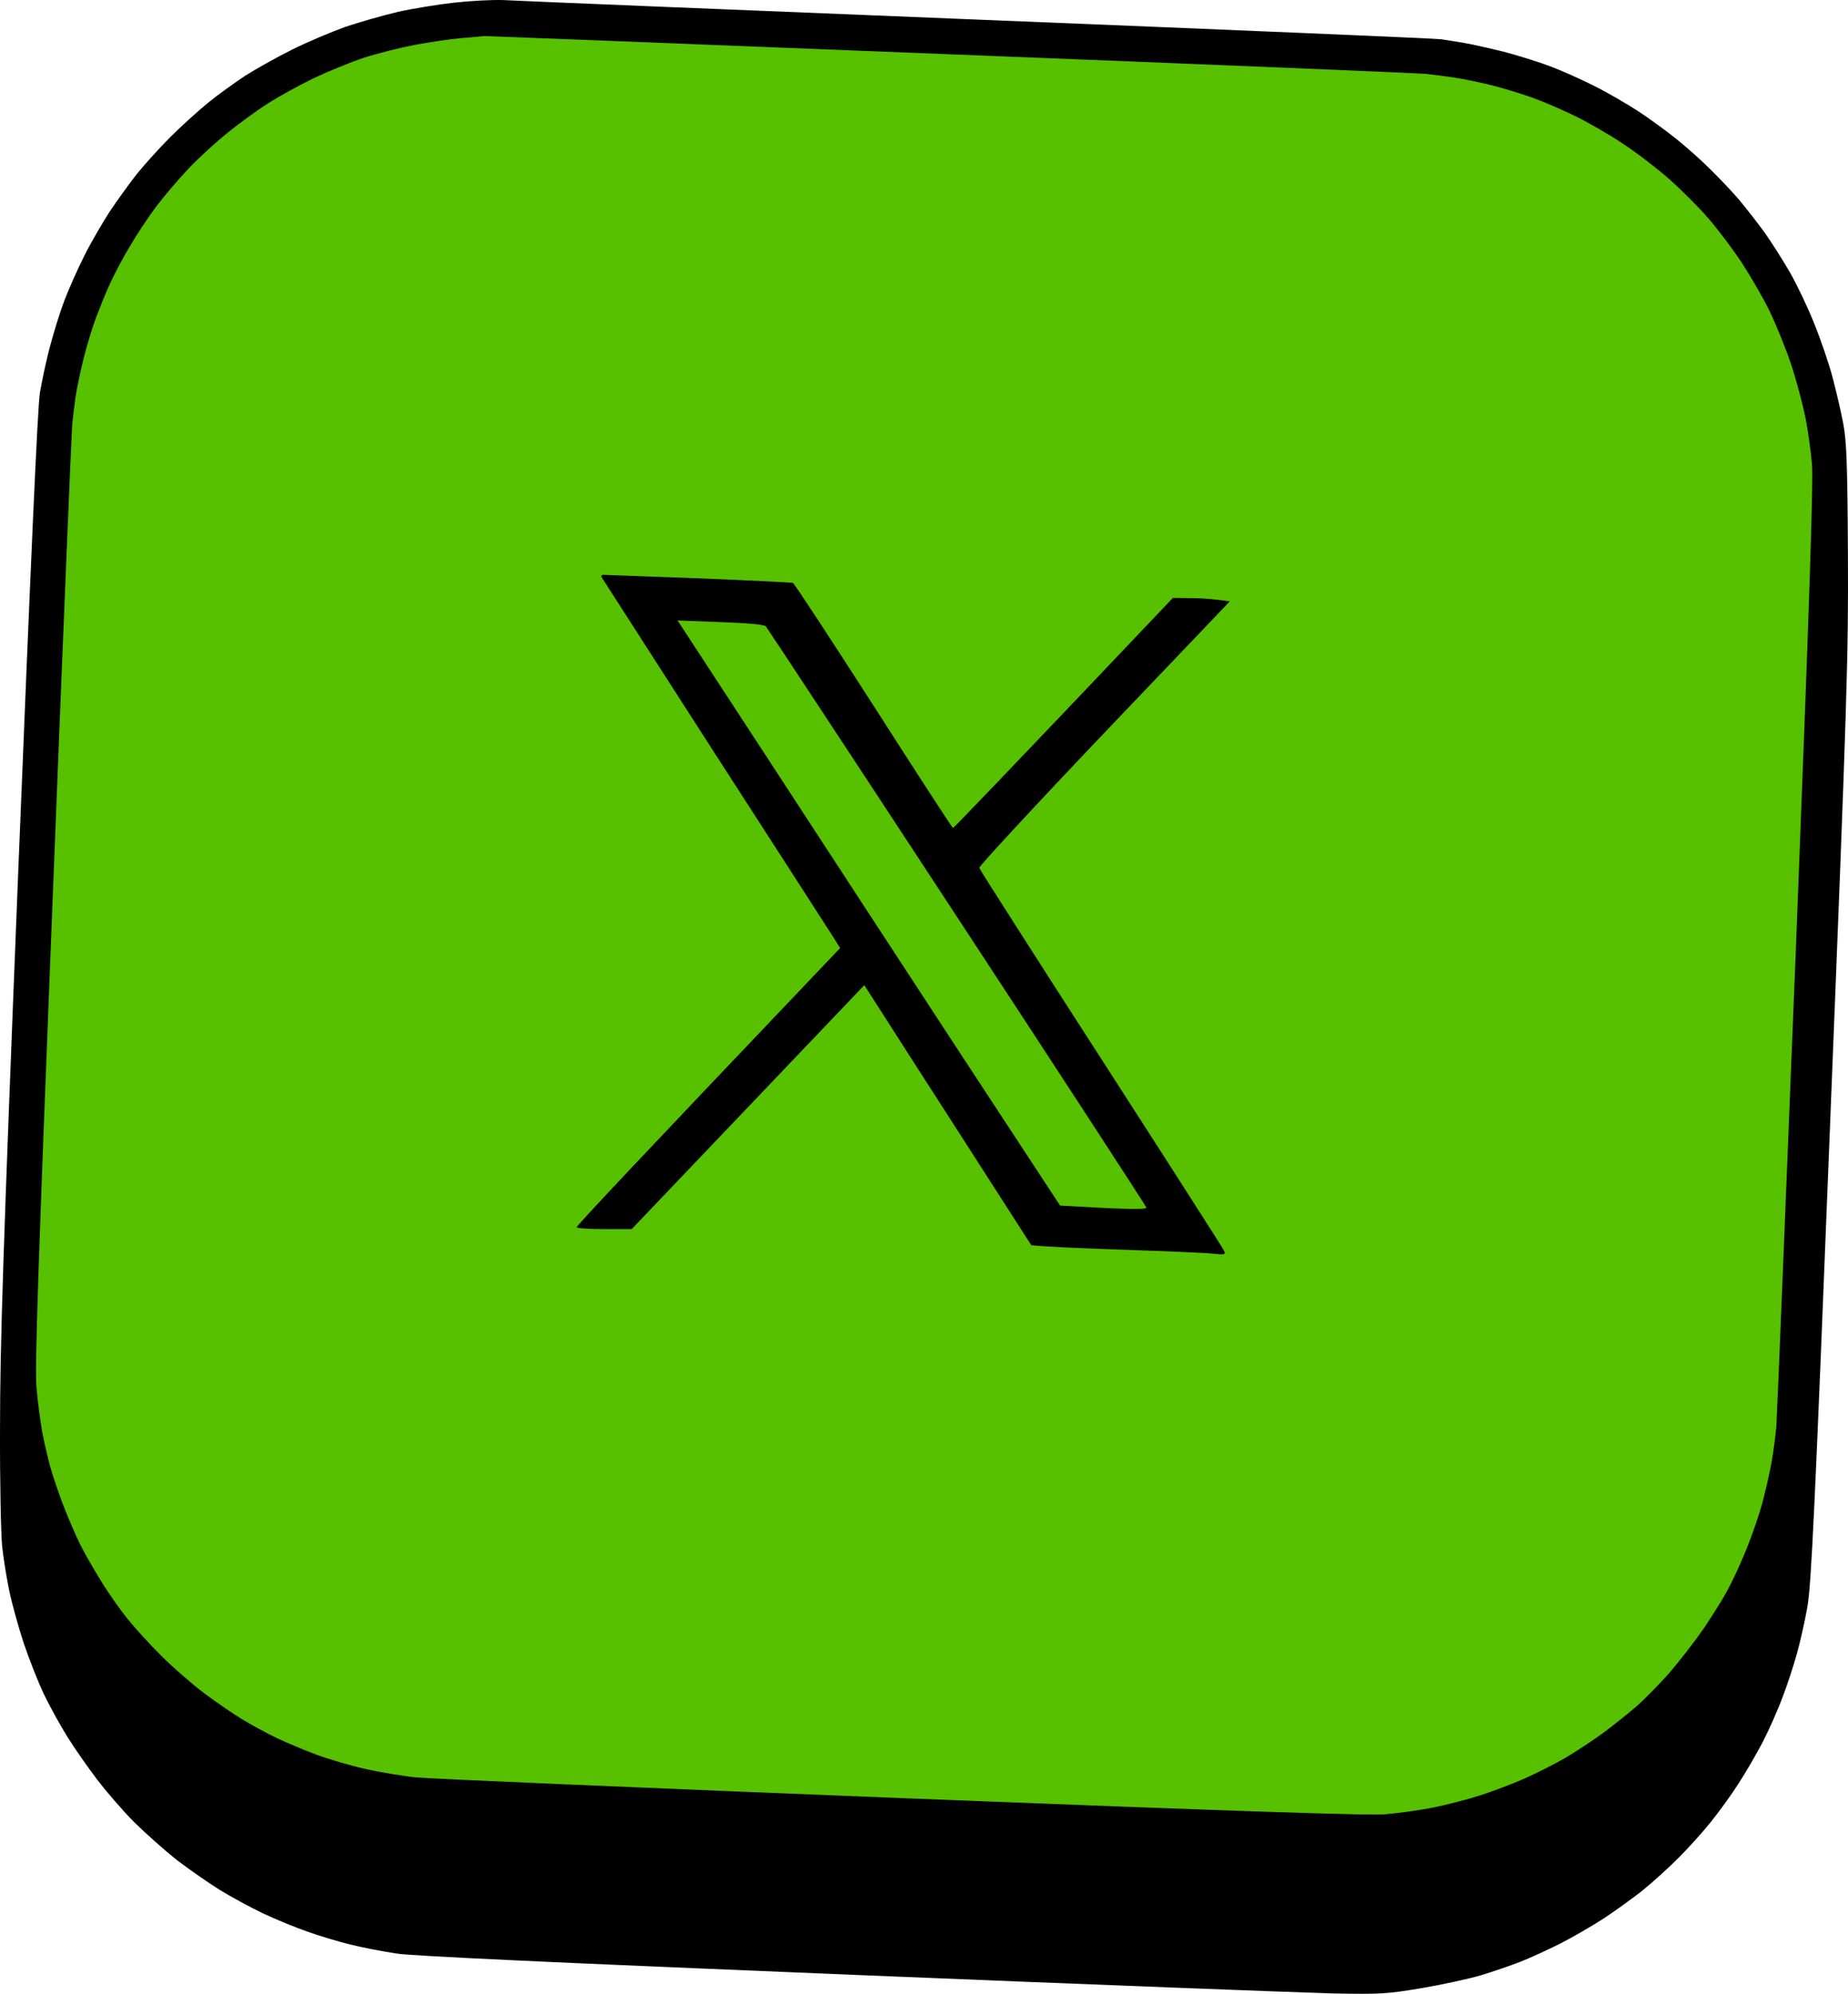 <?xml version="1.0" encoding="UTF-8"?> <svg xmlns="http://www.w3.org/2000/svg" width="826" height="891" viewBox="0 0 826 891" fill="none"><path d="M177.885 5.296C184.37 3.854 195.693 2.001 203.104 1.178C210.515 0.354 220.397 -0.16 225.235 0.045C230.073 0.354 325.699 4.266 437.796 8.796C549.892 13.325 642.739 17.237 644.18 17.546C645.621 17.752 649.945 18.473 653.959 19.09C657.974 19.811 666.311 21.664 672.487 23.208C678.663 24.855 687.928 27.738 693.074 29.694C698.221 31.65 706.971 35.562 712.632 38.444C718.293 41.224 727.043 46.371 732.19 49.665C737.336 53.062 744.954 58.621 749.174 62.019C753.394 65.416 760.188 71.387 764.099 75.299C768.114 79.211 773.981 85.387 777.172 89.093C780.26 92.799 785.51 99.491 788.804 104.021C791.995 108.55 797.142 116.683 800.23 122.036C803.215 127.389 808.156 137.581 810.935 144.684C813.817 151.787 817.523 162.597 819.17 168.876C820.817 175.156 822.978 184.421 823.905 189.465C825.346 197.186 825.757 207.069 825.963 247.63C826.169 293.646 825.758 308.574 818.037 501.391C811.141 675.781 809.597 708.003 807.847 718.091C806.714 724.577 804.553 734.048 803.112 739.195C801.671 744.343 798.891 752.887 796.833 758.24C794.877 763.594 790.863 772.653 787.98 778.315C784.995 783.977 780.054 792.521 776.863 797.36C773.775 802.198 768.32 809.713 764.82 814.037C761.32 818.464 754.732 825.773 750.203 830.302C745.674 834.832 738.366 841.42 734.042 844.921C729.616 848.421 721.896 853.98 716.749 857.377C711.603 860.671 702.956 865.716 697.5 868.495C691.942 871.275 683.913 874.981 679.693 876.628C675.472 878.275 667.443 881.054 661.988 882.702C656.429 884.349 644.489 886.922 635.431 888.467C619.99 891.04 617.417 891.246 595.801 890.834C583.037 890.526 486.278 886.819 380.667 882.496C247.469 877.04 185.193 874.157 177.37 873.025C171.091 872.098 161.621 870.245 156.269 868.907C150.916 867.569 142.269 864.995 137.226 863.142C132.182 861.392 123.329 857.789 117.668 855.112C112.006 852.436 103.154 847.597 98.11 844.509C93.067 841.317 84.42 835.347 79.067 831.229C73.715 827.008 65.171 819.39 60.024 814.346C54.878 809.198 47.466 800.551 43.349 795.198C39.334 789.845 33.364 781.403 30.173 776.256C26.982 771.109 22.247 762.564 19.674 757.211C17.101 751.858 12.983 741.357 10.513 734.048C8.145 726.739 5.16 716.033 4.028 710.371C2.895 704.709 1.454 695.958 0.94 690.811C0.425 685.664 -0.09 661.883 0.013 637.794C0.013 601.454 1.351 559.555 8.145 389.695C13.704 252.056 16.792 182.156 17.821 175.568C18.747 170.215 20.703 160.744 22.453 154.464C24.1 148.184 26.982 138.919 28.938 133.875C30.894 128.83 34.805 119.977 37.687 114.315C40.467 108.653 45.613 99.903 48.907 94.755C52.304 89.608 57.863 81.99 61.157 77.769C64.553 73.549 71.244 66.136 76.082 61.298C80.92 56.46 88.537 49.562 92.963 45.959C97.493 42.253 105.007 36.9 109.639 33.812C114.374 30.826 123.741 25.576 130.535 22.179C137.328 18.782 148.137 14.252 154.416 11.987C160.798 9.825 171.4 6.84 177.885 5.296Z" fill="black"></path><path d="M185.09 20.12C191.575 18.884 201.148 17.443 206.192 17.031C211.236 16.62 215.868 16.208 216.486 16.105C217.103 16.105 310.362 19.708 423.899 24.238C537.437 28.664 633.269 32.679 636.975 32.988C640.68 33.4 646.651 34.12 650.356 34.738C654.062 35.253 661.473 36.797 666.826 38.135C672.179 39.474 680.516 42.047 685.354 43.797C690.192 45.547 698.736 49.253 704.397 52.033C710.059 54.812 719.529 60.269 725.499 64.284C731.469 68.195 740.733 75.299 746.086 80.034C751.438 84.77 759.262 92.594 763.379 97.329C767.599 102.168 774.187 110.918 778.202 116.889C782.113 122.86 787.877 132.742 790.965 139.022C793.951 145.302 798.274 155.905 800.539 162.7C802.803 169.494 805.582 179.891 806.818 185.862C808.053 191.833 809.391 201.51 809.906 207.481C810.523 215.717 808.876 266.366 802.7 424.182C798.171 537.422 794.259 633.573 793.951 637.794C793.539 642.015 792.612 649.221 791.789 653.75C790.966 658.28 789.113 666.413 787.672 671.766C786.231 677.119 782.937 686.693 780.363 692.87C777.893 699.047 774.084 707.179 772.026 710.885C770.07 714.591 765.232 722.209 761.423 727.871C757.512 733.533 750.718 742.284 746.292 747.431C741.763 752.578 735.175 759.27 731.572 762.461C727.969 765.549 721.279 770.903 716.749 774.3C712.22 777.594 704.603 782.638 699.765 785.521C694.927 788.3 686.589 792.521 681.237 794.889C675.884 797.257 667.032 800.551 661.679 802.301C656.327 804.051 647.062 806.419 641.092 807.654C635.122 808.89 625.446 810.228 619.476 810.743C611.241 811.36 560.391 809.713 402.283 803.536C288.746 799.007 191.266 794.889 185.605 794.271C179.944 793.654 169.959 792.006 163.474 790.565C156.989 789.124 147.21 786.242 141.858 784.286C136.505 782.33 128.373 778.932 123.844 776.771C119.315 774.609 112.315 770.8 108.404 768.432C104.492 766.064 96.772 760.814 91.419 756.799C86.067 752.784 77.523 745.372 72.377 740.225C67.127 735.078 60.23 727.46 56.833 723.239C53.437 719.018 48.084 711.4 44.996 706.253C41.805 701.105 37.585 693.796 35.629 689.781C33.673 685.767 30.379 678.149 28.32 672.795C26.262 667.442 23.688 659.824 22.556 655.809C21.424 651.794 19.777 644.691 18.85 639.853C18.027 635.014 16.792 625.955 16.277 619.778C15.556 610.719 16.998 566.967 23.483 403.078C27.909 290.146 31.923 194.407 32.232 190.495C32.541 186.583 33.364 180.303 33.879 176.597C34.496 172.891 36.041 165.479 37.379 160.126C38.717 154.773 41.187 146.64 42.834 142.11C44.584 137.581 47.363 130.581 49.216 126.669C50.966 122.757 54.878 115.345 57.966 110.197C60.951 105.05 66.303 97.02 69.906 92.182C73.509 87.446 79.994 79.828 84.214 75.402C88.434 70.872 96.154 63.872 101.198 59.754C106.242 55.636 114.374 49.665 119.212 46.577C124.05 43.386 133.314 38.341 139.799 35.15C146.284 32.062 156.474 27.841 162.445 25.885C168.415 23.929 178.605 21.355 185.09 20.12Z" fill="#57C100"></path><path d="M318.185 334.619C291.628 293.338 269.497 258.851 269.085 258.233V258.13C268.571 257.41 268.776 256.895 269.6 256.895C270.423 256.895 289.569 257.615 312.215 258.439C334.861 259.366 353.801 260.292 354.418 260.498C354.933 260.601 371.197 285.411 390.446 315.368C409.694 345.428 425.649 370.032 425.958 370.032C426.267 370.032 448.501 346.972 524.261 267.189L532.496 267.292C537.025 267.292 542.686 267.704 549.686 268.734L493.483 327.618C462.603 360.046 437.487 387.224 437.693 387.842C437.899 388.562 462.397 426.961 492.145 473.081C521.894 519.2 546.598 557.805 547.113 558.937C547.833 560.687 547.524 560.79 542.275 560.276C539.187 559.864 521.585 559.143 503.159 558.526C484.734 557.908 467.75 557.187 460.956 556.467L429.664 507.773C412.474 481.11 395.695 454.859 386.328 440.241L282.364 549.261H270.218C263.63 549.261 257.968 548.952 257.762 548.437C257.454 548.025 283.908 519.818 375.52 423.667L371.094 416.667C368.623 412.858 344.845 375.9 318.185 334.619Z" fill="black"></path><path d="M427.502 468.139C402.077 429.226 363.58 370.341 342.066 337.295L302.848 277.278L321.994 277.999C334.037 278.41 341.449 279.131 342.272 279.852C342.89 280.572 381.49 339.148 427.914 409.975C474.44 480.905 512.423 539.275 512.423 539.687C512.423 540.201 508.409 540.407 503.365 540.201C498.424 540.098 489.778 539.687 473.823 538.76L427.502 468.139Z" fill="#57C100"></path></svg> 